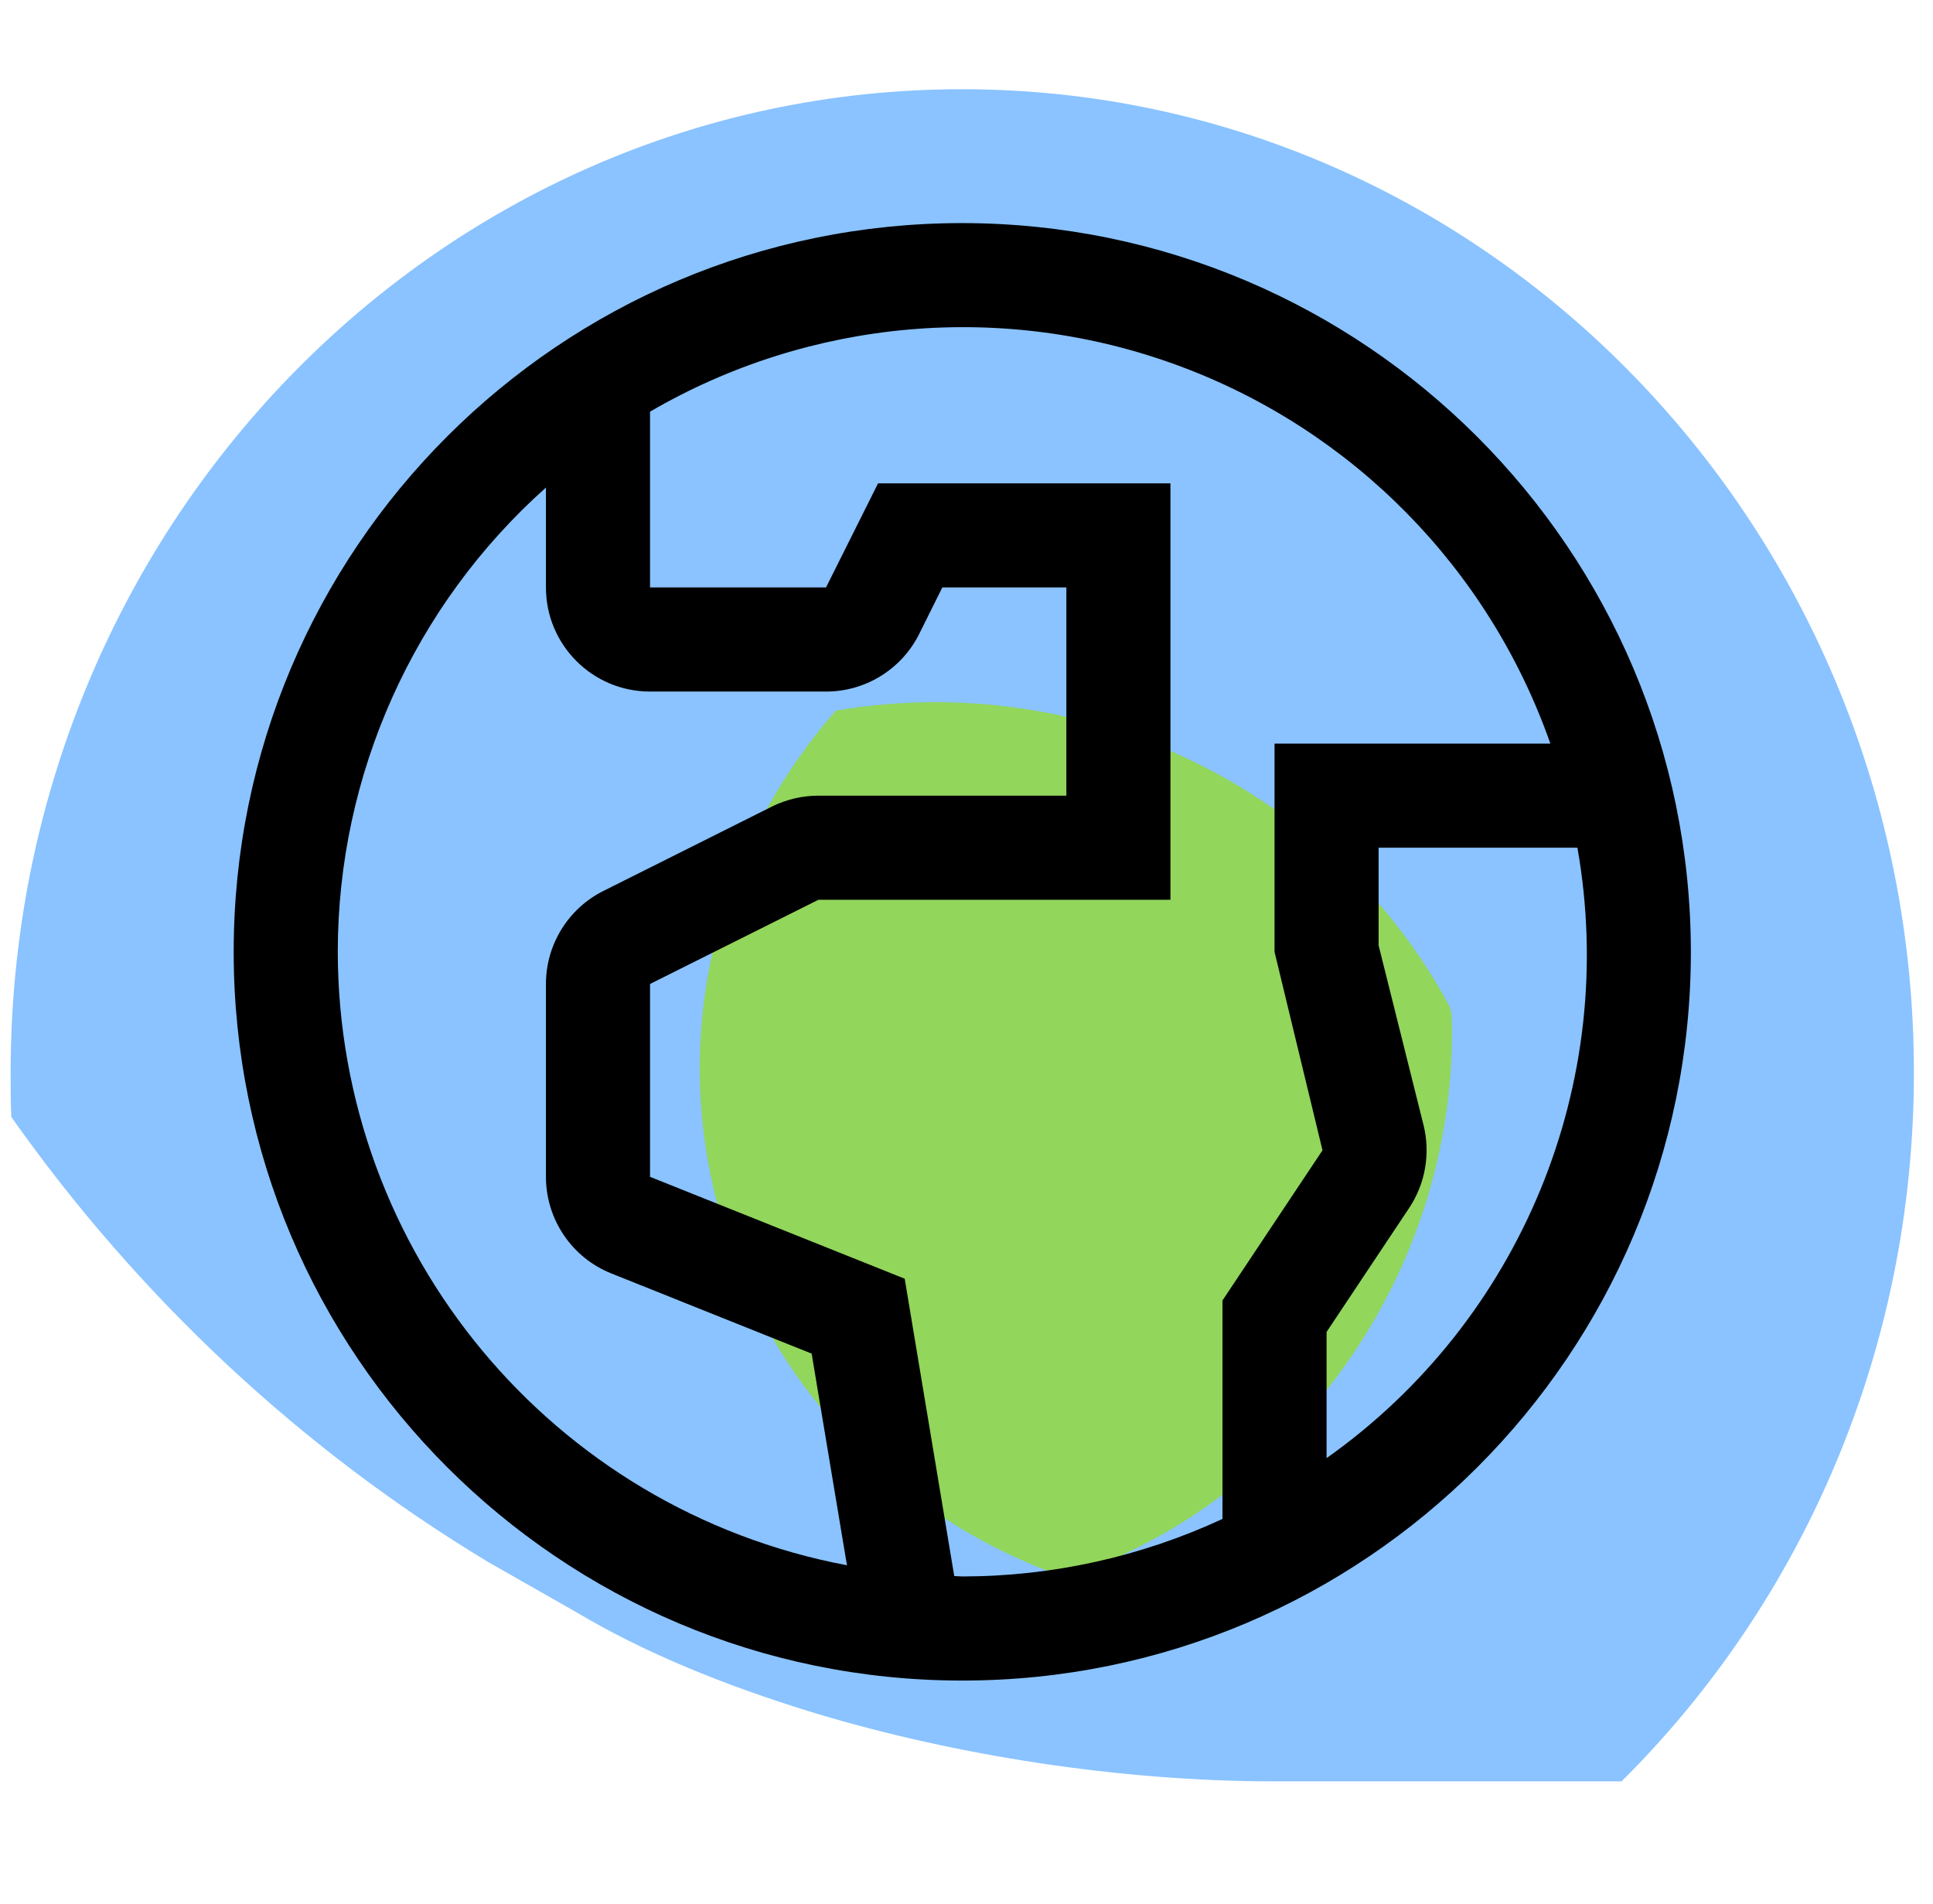 <svg width="65" height="64" viewBox="0 0 65 64" fill="none" xmlns="http://www.w3.org/2000/svg">
<path d="M64.358 36.059C64.358 17.802 50.024 3 32.346 3C14.669 3 0.358 17.802 0.358 36.059C0.358 36.572 0.358 37.062 0.38 37.552C4.66 43.616 10.121 48.721 16.408 52.51L19.462 54.249C21.602 55.52 24.255 56.634 27.398 57.593C32.124 59.02 37.674 59.889 42.846 59.889H54.527C60.59 53.87 64.358 45.422 64.358 36.059Z" fill="#8AC3FF"/>
<path d="M24.148 40.58C22.517 34.51 24.207 28.33 28.108 23.89C36.528 22.46 44.797 26.55 48.708 33.77C48.778 33.9 48.818 34.04 48.818 34.19C48.968 39.59 46.807 44.75 43.028 48.51L42.078 49.41C41.417 50.06 40.557 50.7 39.508 51.34C38.428 51.98 37.188 52.58 35.917 53.06C30.317 51.16 25.767 46.64 24.148 40.58Z" fill="#92D65C"/>
<path fill-rule="evenodd" clip-rule="evenodd" d="M32.358 7.5C18.827 7.5 7.858 18.469 7.858 32C7.858 45.531 18.827 56.5 32.358 56.5C45.889 56.5 56.858 45.531 56.858 32C56.842 18.475 45.882 7.515 32.358 7.5ZM11.358 32C11.361 26.038 13.908 20.36 18.358 16.392V19.75C18.358 21.683 19.925 23.25 21.858 23.25H27.776C29.103 23.251 30.316 22.501 30.909 21.314L31.687 19.75H35.858V26.75H27.519C26.977 26.75 26.442 26.876 25.956 27.117L20.291 29.953C19.107 30.545 18.359 31.756 18.358 33.08V39.563C18.358 40.995 19.229 42.282 20.557 42.813L27.293 45.508L28.48 52.624C18.562 50.75 11.375 42.093 11.358 32ZM32.088 52.986L30.422 42.99L21.858 39.565V33.081L27.521 30.25H39.358V16.25H29.526L27.776 19.75H21.858V13.84C27.252 10.7 33.767 10.132 39.623 12.291C45.48 14.45 50.067 19.11 52.133 25H42.858V32L44.471 38.673L41.108 43.721V51.066C38.366 52.338 35.38 52.998 32.358 53C32.267 53 32.179 52.988 32.088 52.986ZM44.608 49.022V44.78L47.383 40.615C47.93 39.794 48.106 38.781 47.868 37.824L46.358 31.785V28.5H53.043C54.439 36.397 51.154 44.39 44.608 49.022Z" fill="black"/>
</svg>
